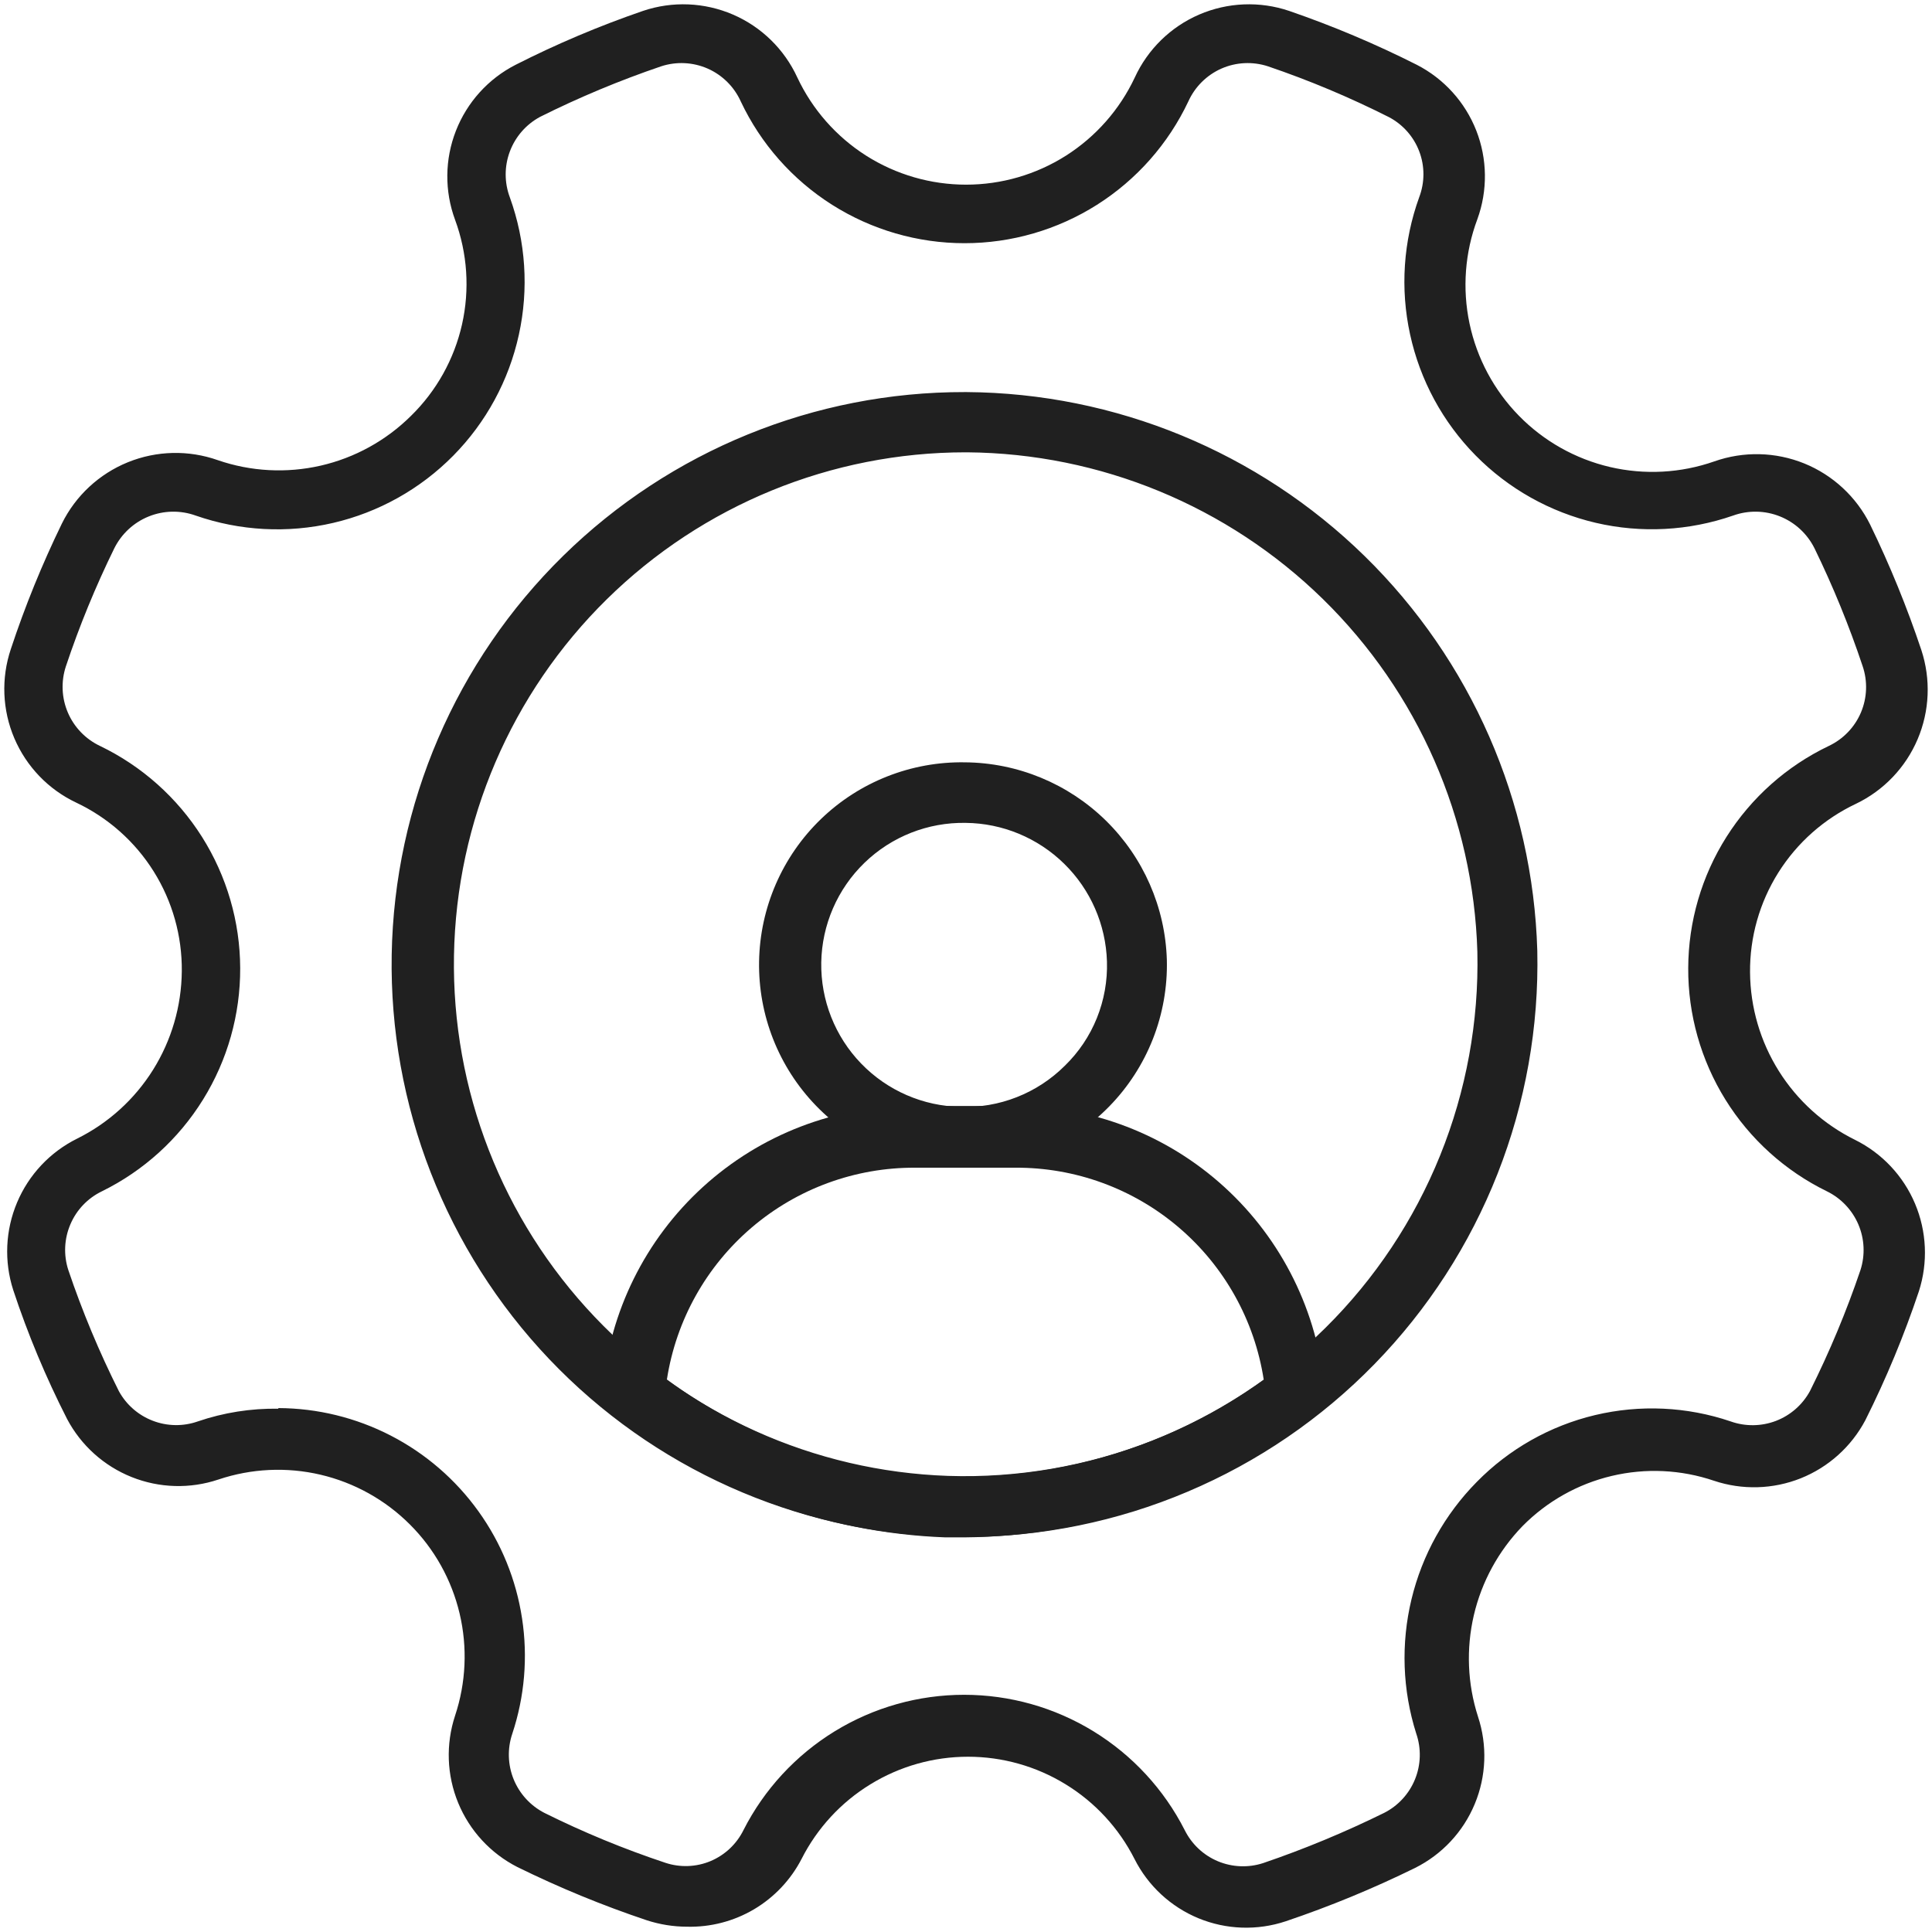 <svg width="50" height="50" viewBox="0 0 50 50" fill="none" xmlns="http://www.w3.org/2000/svg">
<path d="M17.776 49.863C17.425 49.862 17.077 49.806 16.743 49.698C15.596 49.314 14.476 48.853 13.39 48.319C12.698 47.967 12.154 47.378 11.858 46.659C11.562 45.941 11.534 45.14 11.777 44.402C12.061 43.549 12.102 42.634 11.895 41.759C11.688 40.884 11.242 40.084 10.605 39.45C9.969 38.815 9.169 38.37 8.294 38.165C7.419 37.96 6.504 38.004 5.652 38.29C4.92 38.536 4.124 38.513 3.407 38.226C2.689 37.939 2.097 37.406 1.736 36.723C1.188 35.648 0.721 34.532 0.342 33.385C0.103 32.643 0.139 31.839 0.442 31.12C0.745 30.401 1.296 29.815 1.995 29.468C2.803 29.067 3.484 28.45 3.962 27.685C4.44 26.92 4.697 26.037 4.705 25.135C4.714 24.222 4.462 23.326 3.977 22.552C3.493 21.779 2.796 21.161 1.971 20.771C1.252 20.431 0.683 19.838 0.371 19.106C0.059 18.374 0.027 17.553 0.28 16.799C0.648 15.686 1.09 14.6 1.603 13.547C1.959 12.828 2.566 12.265 3.309 11.963C4.053 11.661 4.881 11.642 5.637 11.909C6.493 12.204 7.415 12.253 8.298 12.051C9.181 11.849 9.99 11.403 10.634 10.765C11.294 10.12 11.754 9.297 11.957 8.396C12.16 7.495 12.097 6.555 11.777 5.688C11.502 4.944 11.51 4.124 11.799 3.385C12.088 2.646 12.637 2.038 13.344 1.677C14.409 1.136 15.511 0.67 16.641 0.282C17.402 0.025 18.231 0.059 18.969 0.377C19.706 0.695 20.3 1.276 20.635 2.006C21.025 2.835 21.642 3.536 22.415 4.028C23.189 4.519 24.086 4.779 25.002 4.779C25.918 4.779 26.814 4.519 27.588 4.028C28.361 3.536 28.978 2.835 29.368 2.006C29.703 1.276 30.297 0.695 31.034 0.377C31.772 0.059 32.601 0.025 33.362 0.282C34.494 0.672 35.599 1.138 36.667 1.677C37.37 2.038 37.917 2.643 38.206 3.379C38.494 4.114 38.504 4.93 38.234 5.673C37.911 6.535 37.841 7.471 38.031 8.372C38.221 9.272 38.664 10.1 39.308 10.758C39.951 11.416 40.769 11.876 41.665 12.086C42.561 12.295 43.498 12.245 44.366 11.941C45.123 11.674 45.95 11.693 46.694 11.994C47.437 12.296 48.044 12.86 48.4 13.578C48.911 14.63 49.353 15.713 49.724 16.822C49.973 17.578 49.939 18.399 49.628 19.131C49.317 19.864 48.749 20.458 48.032 20.802C47.206 21.192 46.509 21.81 46.023 22.583C45.537 23.356 45.283 24.253 45.291 25.166C45.298 26.07 45.556 26.953 46.036 27.718C46.516 28.483 47.199 29.1 48.008 29.499C48.707 29.846 49.258 30.432 49.561 31.151C49.864 31.87 49.9 32.674 49.661 33.417C49.278 34.561 48.815 35.676 48.275 36.755C47.913 37.438 47.322 37.97 46.604 38.258C45.887 38.544 45.091 38.567 44.359 38.322C43.505 38.032 42.588 37.989 41.711 38.197C40.834 38.405 40.034 38.855 39.401 39.497C38.781 40.137 38.346 40.934 38.143 41.801C37.941 42.669 37.977 43.576 38.25 44.425C38.495 45.165 38.466 45.968 38.166 46.688C37.867 47.408 37.318 47.995 36.62 48.343C35.537 48.875 34.42 49.336 33.276 49.722C32.538 49.968 31.737 49.941 31.017 49.645C30.298 49.348 29.71 48.803 29.36 48.108C28.956 47.312 28.34 46.644 27.579 46.178C26.819 45.711 25.944 45.464 25.052 45.464C24.16 45.464 23.286 45.711 22.526 46.178C21.765 46.644 21.149 47.312 20.745 48.108C20.465 48.65 20.038 49.102 19.513 49.413C18.988 49.723 18.386 49.879 17.776 49.863ZM7.203 36.441C8.216 36.445 9.213 36.689 10.113 37.153C11.013 37.617 11.79 38.288 12.381 39.111C12.972 39.933 13.359 40.884 13.511 41.886C13.664 42.887 13.577 43.91 13.257 44.872C13.128 45.255 13.141 45.673 13.293 46.048C13.446 46.423 13.727 46.731 14.088 46.917C15.1 47.42 16.147 47.852 17.22 48.209C17.602 48.336 18.018 48.32 18.389 48.165C18.76 48.009 19.063 47.724 19.241 47.363C19.777 46.309 20.594 45.425 21.602 44.806C22.61 44.188 23.769 43.861 24.951 43.861C26.133 43.861 27.292 44.188 28.299 44.806C29.307 45.425 30.124 46.309 30.66 47.363C30.84 47.725 31.143 48.011 31.516 48.168C31.888 48.324 32.304 48.342 32.689 48.217C33.76 47.852 34.806 47.417 35.822 46.917C36.184 46.733 36.469 46.423 36.621 46.046C36.774 45.669 36.785 45.249 36.652 44.864C36.295 43.739 36.253 42.538 36.529 41.39C36.805 40.243 37.389 39.193 38.218 38.353C39.055 37.5 40.116 36.9 41.278 36.623C42.441 36.346 43.658 36.402 44.789 36.786C45.169 36.921 45.584 36.916 45.96 36.773C46.336 36.629 46.648 36.356 46.841 36.002C47.348 34.988 47.785 33.941 48.149 32.868C48.273 32.481 48.254 32.062 48.094 31.688C47.934 31.314 47.645 31.01 47.28 30.831C46.199 30.303 45.289 29.481 44.654 28.459C44.02 27.437 43.685 26.257 43.691 25.054C43.695 23.851 44.039 22.673 44.682 21.657C45.326 20.64 46.242 19.825 47.327 19.306C47.702 19.129 47.999 18.821 48.161 18.439C48.322 18.058 48.338 17.63 48.204 17.237C47.856 16.195 47.44 15.177 46.959 14.19C46.772 13.815 46.455 13.521 46.066 13.365C45.678 13.209 45.246 13.201 44.852 13.343C43.708 13.74 42.475 13.805 41.296 13.53C40.117 13.254 39.039 12.65 38.189 11.787C37.339 10.925 36.751 9.839 36.493 8.655C36.234 7.472 36.317 6.239 36.73 5.101C36.874 4.72 36.875 4.299 36.73 3.918C36.586 3.537 36.307 3.222 35.947 3.032C34.934 2.521 33.888 2.081 32.814 1.716C32.419 1.587 31.99 1.608 31.61 1.775C31.23 1.943 30.925 2.246 30.754 2.625C30.235 3.723 29.416 4.65 28.39 5.3C27.365 5.949 26.176 6.294 24.962 6.294C23.749 6.294 22.56 5.949 21.535 5.3C20.509 4.65 19.689 3.723 19.171 2.625C19 2.246 18.695 1.943 18.315 1.775C17.934 1.608 17.506 1.587 17.111 1.716C16.038 2.081 14.991 2.518 13.978 3.024C13.617 3.218 13.339 3.536 13.195 3.92C13.051 4.303 13.051 4.725 13.195 5.109C13.607 6.248 13.688 7.48 13.428 8.663C13.169 9.847 12.58 10.932 11.729 11.794C10.878 12.656 9.8 13.259 8.621 13.533C7.442 13.807 6.209 13.741 5.065 13.343C4.671 13.201 4.239 13.209 3.851 13.365C3.462 13.521 3.145 13.815 2.958 14.19C2.473 15.179 2.054 16.2 1.705 17.245C1.576 17.637 1.594 18.064 1.757 18.443C1.92 18.823 2.217 19.13 2.59 19.306C3.672 19.827 4.586 20.643 5.228 21.659C5.869 22.676 6.212 23.852 6.216 25.054C6.221 26.256 5.888 27.435 5.255 28.456C4.622 29.478 3.715 30.301 2.637 30.831C2.27 31.008 1.98 31.312 1.821 31.687C1.661 32.061 1.642 32.481 1.768 32.868C2.131 33.942 2.568 34.989 3.076 36.002C3.268 36.354 3.58 36.626 3.954 36.769C4.328 36.913 4.742 36.919 5.12 36.786C5.79 36.557 6.495 36.446 7.203 36.457V36.441ZM24.99 39.771H24.465C20.578 39.645 16.897 37.994 14.216 35.176C11.536 32.358 10.071 28.598 10.137 24.708C10.204 20.818 11.798 17.111 14.574 14.386C17.35 11.662 21.085 10.139 24.974 10.147H25.013C28.867 10.173 32.561 11.695 35.316 14.391C38.071 17.088 39.673 20.748 39.785 24.602C39.829 26.576 39.48 28.539 38.757 30.376C38.034 32.212 36.952 33.887 35.574 35.3C34.197 36.713 32.551 37.837 30.733 38.606C28.916 39.376 26.963 39.774 24.99 39.779V39.771ZM24.99 11.706C21.517 11.706 18.183 13.071 15.706 15.507C13.23 17.942 11.809 21.254 11.749 24.728C11.689 28.201 12.996 31.56 15.388 34.079C17.779 36.598 21.065 38.077 24.536 38.196C26.338 38.255 28.134 37.946 29.814 37.287C31.493 36.628 33.02 35.634 34.303 34.364C35.585 33.095 36.594 31.577 37.27 29.904C37.946 28.231 38.274 26.438 38.234 24.634C38.133 21.188 36.7 17.916 34.238 15.505C31.775 13.095 28.474 11.733 25.029 11.706H24.99Z" fill="#202020"/>
<path d="M24.982 30.212H24.794C23.404 30.188 22.081 29.613 21.116 28.613C20.15 27.613 19.621 26.271 19.645 24.88C19.669 23.49 20.244 22.166 21.243 21.2C22.242 20.234 23.585 19.705 24.974 19.729C26.337 19.74 27.643 20.28 28.617 21.234C29.591 22.188 30.158 23.482 30.198 24.845C30.215 25.543 30.092 26.238 29.837 26.888C29.581 27.538 29.199 28.13 28.711 28.63C28.224 29.13 27.642 29.528 26.999 29.799C26.355 30.071 25.665 30.211 24.966 30.212H24.982ZM24.849 28.645C25.35 28.663 25.849 28.578 26.315 28.394C26.781 28.211 27.204 27.934 27.559 27.58C27.918 27.231 28.2 26.811 28.387 26.347C28.574 25.883 28.663 25.385 28.648 24.884C28.619 23.929 28.223 23.022 27.541 22.354C26.859 21.685 25.945 21.305 24.99 21.296C24.016 21.279 23.075 21.65 22.374 22.328C21.674 23.005 21.271 23.933 21.254 24.908C21.238 25.882 21.609 26.824 22.286 27.524C22.963 28.225 23.89 28.628 24.865 28.645H24.849Z" fill="#202020"/>
<path d="M24.959 39.787H24.465C21.362 39.671 18.376 38.574 15.936 36.653L15.599 36.386V35.955C15.776 33.946 16.701 32.077 18.191 30.719C19.681 29.36 21.627 28.612 23.643 28.622H26.235C28.252 28.612 30.199 29.362 31.689 30.722C33.179 32.082 34.104 33.953 34.279 35.963V36.394L33.942 36.653C31.375 38.659 28.216 39.761 24.959 39.787ZM17.252 35.697C19.366 37.249 21.899 38.125 24.52 38.212C27.45 38.3 30.327 37.419 32.705 35.705C32.468 34.171 31.689 32.774 30.508 31.767C29.328 30.76 27.825 30.211 26.274 30.22H23.682C22.133 30.213 20.634 30.762 19.455 31.767C18.277 32.772 17.498 34.166 17.26 35.697H17.252Z" fill="#202020"/>
</svg>
